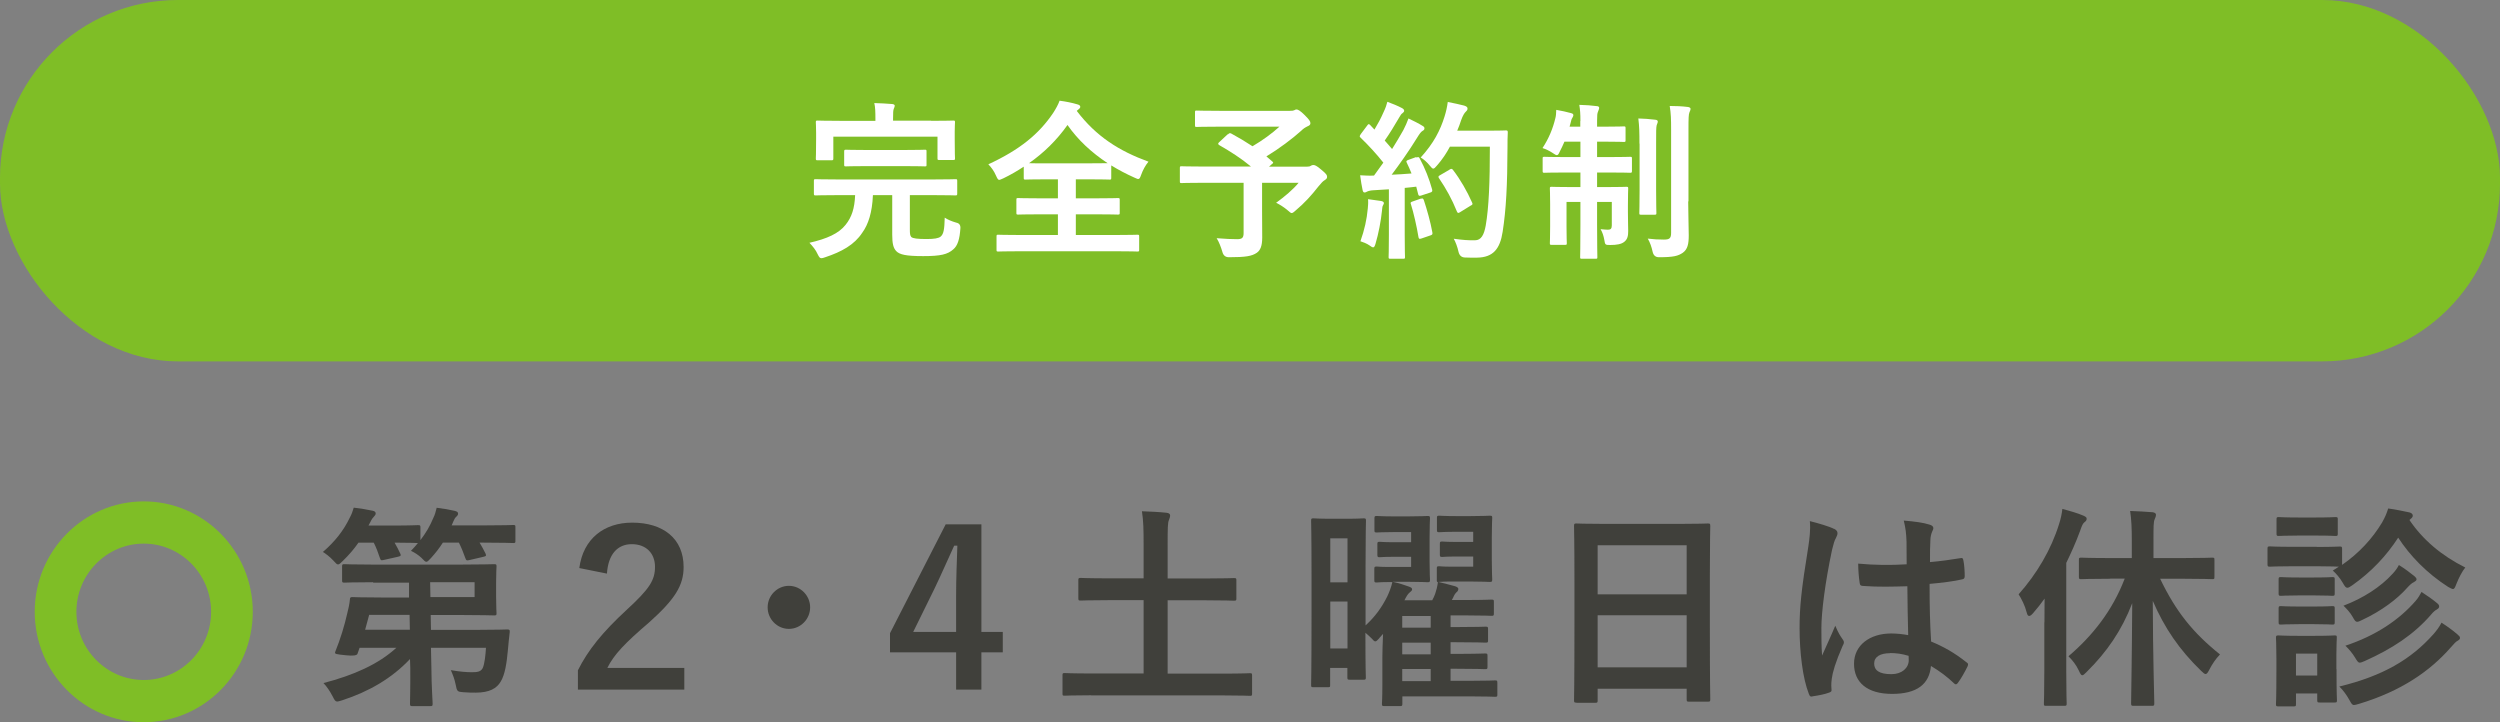 <?xml version="1.0" encoding="UTF-8"?><svg id="_レイヤー_2" xmlns="http://www.w3.org/2000/svg" viewBox="0 0 180 52"><rect x="0" y="0" width="180" height="52" fill="#808080" stroke="none"/><defs><style>.cls-1{fill:#fff;}.cls-2{fill:#7fbe26;}.cls-3{fill:#40403b;}.cls-4{fill:#7fbe26;}</style></defs><g id="tx"><path class="cls-2" d="M10.35,52c-4.33,0-7.85-3.57-7.85-7.95s3.52-7.95,7.85-7.95,7.85,3.57,7.85,7.95-3.52,7.95-7.85,7.95ZM10.35,39.14c-2.67,0-4.85,2.2-4.85,4.91s2.18,4.91,4.85,4.91,4.85-2.2,4.85-4.91-2.18-4.91-4.85-4.91Z"/><path class="cls-3" d="M31.88,39.08c-.24.37-.52.74-.86,1.11-.15.17-.25.26-.32.26-.09,0-.17-.09-.35-.28-.24-.23-.53-.4-.76-.51.18-.19.35-.37.5-.56-.09,0-.49-.03-1.68-.03.15.26.29.53.41.79.06.14.05.17-.14.22l-1.02.23c-.21.05-.25.05-.31-.14-.12-.37-.26-.74-.44-1.1h-1.1c-.31.45-.67.87-1.13,1.32-.17.17-.26.25-.34.25-.09,0-.17-.09-.34-.28-.26-.28-.53-.48-.75-.62.86-.74,1.5-1.55,1.94-2.48.12-.22.2-.43.28-.71.43.05.99.14,1.35.22.15.03.23.09.23.2,0,.09-.06.15-.12.22-.08.08-.17.19-.26.39l-.14.26h1.77c1.29,0,1.7-.03,1.79-.03.17,0,.18.02.18.17v.91c.38-.5.69-1.01.93-1.6.11-.22.17-.43.24-.73.44.05.96.14,1.29.22.17.05.25.08.25.2,0,.11-.05.14-.12.22-.11.09-.14.17-.23.37l-.11.26h2.25c1.55,0,2.1-.03,2.19-.03.14,0,.15.02.15.17v.96c0,.15-.01.17-.15.17-.09,0-.64-.03-2.19-.03h-.24c.15.25.29.51.43.79.06.14.05.19-.15.23l-.99.23c-.21.05-.25.05-.31-.12-.14-.39-.29-.77-.47-1.13h-1.15ZM26.88,41.92c-1.48,0-1.99.03-2.08.03-.15,0-.17-.02-.17-.17v-.99c0-.15.02-.17.17-.17.09,0,.6.03,2.08.03h6.26c1.58,0,2.36-.03,2.43-.03.17,0,.18.02.18.17,0,.09-.03.42-.03,1.16v1.01c0,.76.03,1.08.03,1.18,0,.15-.01.17-.18.17-.08,0-.86-.03-2.43-.03h-2.13l.02,1.07h3.35c1.51,0,2.05-.03,2.14-.03.15,0,.2.03.18.19-.06.45-.09.9-.14,1.38-.08.85-.2,1.67-.5,2.17-.29.51-.83.81-1.81.81-.26,0-.52,0-.89-.03-.43-.03-.46-.06-.55-.54-.08-.4-.2-.71-.35-1.05.63.11,1.12.15,1.51.15s.64-.03.78-.29c.14-.28.21-.96.24-1.47h-3.96l.03,1.42c.01,1.5.09,2.32.09,2.59,0,.17-.01.19-.18.19h-1.28c-.15,0-.17-.02-.17-.19,0-.29.03-1.05.02-2.57l-.02-.63c-1.3,1.38-2.94,2.34-4.88,2.97-.17.05-.28.09-.37.09-.12,0-.18-.09-.32-.37-.2-.39-.44-.73-.66-.96,2.16-.56,3.95-1.35,5.25-2.54h-2.65l-.15.43q-.06.19-.83.11c-.73-.08-.84-.08-.77-.26.37-.91.66-1.86.87-2.79.08-.31.15-.63.18-.94.01-.17.03-.2.18-.2.09,0,.61.03,2.08.03h2v-1.07h-2.6ZM29.51,45.34l-.02-1.07h-2.91l-.29,1.07h3.21ZM30.97,41.92l.02,1.07h3.18v-1.07h-3.2Z"/><path class="cls-3" d="M41.71,40.9c.28-2.12,1.79-3.27,3.81-3.27,2.23,0,3.7,1.15,3.7,3.19,0,1.32-.6,2.31-2.49,4-1.71,1.46-2.54,2.32-3,3.27h5.54v1.56h-7.66v-1.39c.72-1.44,1.76-2.74,3.53-4.37,1.62-1.49,2.02-2.11,2.02-3.08s-.64-1.63-1.67-1.63-1.7.73-1.79,2.12l-1.99-.4Z"/><path class="cls-3" d="M58.33,43.73c0,.85-.69,1.55-1.53,1.55s-1.53-.7-1.53-1.55.69-1.55,1.53-1.55,1.53.7,1.53,1.55Z"/><path class="cls-3" d="M70.66,45.5h1.54v1.47h-1.54v2.68h-1.82v-2.68h-4.76v-1.38l4.01-7.84h2.57v7.74ZM68.84,42.91c0-1.25.05-2.43.09-3.62h-.23c-.47,1.02-.92,2.06-1.42,3.1l-1.53,3.11h3.09v-2.59Z"/><path class="cls-3" d="M78.56,50.06c-1.36,0-1.82.03-1.91.03-.14,0-.15-.02-.15-.17v-1.29c0-.15.01-.17.15-.17.09,0,.55.03,1.91.03h3.78v-5.28h-2.43c-1.5,0-2,.03-2.1.03-.15,0-.17-.02-.17-.17v-1.29c0-.15.02-.17.17-.17.09,0,.6.03,2.1.03h2.43v-2.4c0-1.05-.01-1.73-.12-2.43.57.02,1.25.05,1.79.11.14.02.24.08.24.19,0,.12-.05.23-.09.34-.08.19-.09.53-.09,1.77v2.43h2.69c1.48,0,1.99-.03,2.08-.03.17,0,.18.02.18.17v1.29c0,.15-.01.17-.18.17-.09,0-.6-.03-2.08-.03h-2.69v5.28h4.02c1.36,0,1.82-.03,1.91-.03.14,0,.15.02.15.17v1.29c0,.15-.01.17-.15.17-.09,0-.55-.03-1.91-.03h-9.53Z"/><path class="cls-3" d="M99.31,45.95c-.14.15-.21.23-.29.23s-.14-.08-.28-.23c-.15-.14-.29-.28-.43-.39,0,2.51.03,3.13.03,3.21,0,.15-.01.17-.17.17h-.99c-.15,0-.17-.02-.17-.17v-.68h-1.24v1.24c0,.14-.01.15-.18.15h-1.02c-.15,0-.17-.02-.17-.15,0-.11.03-.94.03-5.11v-2.87c0-2.88-.03-3.75-.03-3.86,0-.15.02-.17.17-.17.11,0,.37.03,1.24.03h1.15c.86,0,1.12-.03,1.22-.03.15,0,.17.02.17.17,0,.09-.03.9-.03,3.3v4.24c.7-.64,1.16-1.29,1.56-2.08.12-.25.29-.67.37-1.04h-.29c-.61,0-.73.03-.83.03-.17,0-.18-.02-.18-.19v-.79c0-.15.02-.17.18-.17.09,0,.21.03.83.03h1.64v-.73h-1.24c-.75,0-.93.03-1.02.03-.15,0-.17-.02-.17-.19v-.73c0-.17.01-.19.17-.19.09,0,.28.03,1.02.03h1.24v-.73h-1.24c-.87,0-1.13.03-1.22.03-.17,0-.18-.02-.18-.17v-.85c0-.15.02-.17.18-.17.09,0,.35.03,1.22.03h1.04c.9,0,1.3-.03,1.39-.03.15,0,.17.02.17.17,0,.09-.03.51-.03,1.39v1.67c0,.9.03,1.27.03,1.35,0,.17-.02.19-.17.19-.09,0-.49-.03-1.39-.03h-1.13c.43.09.86.23,1.16.34.17.06.24.11.24.2s-.06.14-.14.2c-.15.11-.26.29-.41.59h2c.09-.17.17-.33.21-.46.08-.23.15-.48.2-.84-.08-.02-.08-.06-.08-.19v-.79c0-.15.01-.17.18-.17.09,0,.21.03.83.03h1.61v-.73h-1.21c-.75,0-.93.03-1.02.03-.15,0-.17-.02-.17-.19v-.73c0-.17.01-.19.17-.19.09,0,.28.03,1.02.03h1.21v-.73h-1.19c-.9,0-1.15.03-1.24.03-.17,0-.18-.02-.18-.17v-.85c0-.15.01-.17.18-.17.09,0,.34.03,1.24.03h.99c.9,0,1.3-.03,1.39-.03.17,0,.18.02.18.17,0,.09-.03.51-.03,1.39v1.64c0,.9.03,1.3.03,1.38,0,.17-.02.19-.18.19-.09,0-.49-.03-1.39-.03h-1.41c-.61,0-.73.03-.9.03.34.08.89.22,1.21.31.14.05.23.11.23.19,0,.11-.06.19-.12.23-.09.08-.15.17-.2.28s-.09.2-.15.29h1.06c1.29,0,1.7-.03,1.79-.03.17,0,.18.02.18.17v.81c0,.17-.01.19-.18.19-.09,0-.5-.03-1.79-.03h-1.15v.84h.28c1.59,0,2.16-.03,2.25-.03.15,0,.17.02.17.17v.81c0,.15-.01.17-.17.17-.09,0-.66-.03-2.25-.03h-.28v.84h.24c1.61,0,2.16-.03,2.25-.03.15,0,.17.02.17.17v.79c0,.15-.02.17-.17.17-.09,0-.64-.03-2.25-.03h-.24v.87h1.32c1.33,0,1.79-.03,1.88-.03.15,0,.17.02.17.17v.84c0,.15-.01.17-.17.17-.09,0-.55-.03-1.88-.03h-4.79v.53c0,.15-.02.17-.17.17h-1.12c-.17,0-.18-.02-.18-.17,0-.09.03-.39.03-1.36v-1.97c0-.33.02-1.04.05-1.7l-.26.29ZM95.78,38.76v3.17h1.24v-3.17h-1.24ZM97.02,46.69v-3.38h-1.24v3.38h1.24ZM100.96,45.19h2.05v-.84h-2.05v.84ZM103.01,47.11v-.84h-2.05v.84h2.05ZM103.01,49.04v-.87h-2.05v.87h2.05Z"/><path class="cls-3" d="M113.5,50.59c-.15,0-.17-.02-.17-.17,0-.11.03-1.02.03-5.51v-2.99c0-3-.03-3.95-.03-4.04,0-.17.02-.19.17-.19.11,0,.63.03,2.11.03h5.25c1.48,0,2.02-.03,2.11-.03.15,0,.17.02.17.19,0,.09-.03,1.04-.03,3.58v3.44c0,4.44.03,5.36.03,5.45,0,.15-.02.17-.17.17h-1.36c-.15,0-.17-.02-.17-.17v-.76h-6.41v.84c0,.15-.02.17-.17.17h-1.36ZM115.03,42.79h6.41v-3.53h-6.41v3.53ZM121.44,48.05v-3.75h-6.41v3.75h6.41Z"/><path class="cls-3" d="M132.07,38.08c.17.09.23.19.23.31,0,.11-.05.22-.11.34-.11.19-.17.4-.28.85-.5,2.34-.77,4.51-.77,5.64,0,.62,0,1.33.05,1.98.31-.71.63-1.38.95-2.15.21.5.34.71.53.98.06.08.09.14.09.22s-.03.15-.09.25c-.53,1.22-.72,1.91-.78,2.35-.06.43-.03.67-.02.82.02.11-.05.15-.18.2-.29.11-.73.2-1.15.26-.17.05-.23.03-.31-.19-.43-1.1-.66-2.94-.66-4.72,0-1.49.12-2.73.63-5.87.08-.54.17-1.21.11-1.83.61.15,1.44.4,1.74.56ZM137.33,42.21c-1.04.03-2.11.06-3.15-.02-.2,0-.26-.05-.28-.2-.06-.37-.11-.93-.11-1.41,1.15.11,2.34.12,3.49.05,0-.56-.01-1.05-.01-1.63-.02-.56-.06-.96-.2-1.52.89.08,1.35.14,1.85.29.17.05.28.12.28.26,0,.08-.03.12-.09.26-.06.14-.11.34-.12.54-.03.53-.03.93-.03,1.64.72-.06,1.51-.17,2.17-.28.18-.05.21.02.24.19.06.28.09.77.09,1.1,0,.14-.06.22-.17.23-.55.14-1.56.26-2.36.33,0,1.73.03,2.82.11,4.15.9.37,1.68.81,2.54,1.49.14.09.15.14.08.31-.2.4-.44.84-.7,1.19-.05.06-.09.09-.14.09s-.09-.03-.14-.08c-.47-.45-.98-.84-1.65-1.24-.12,1.3-.99,2.01-2.8,2.01s-2.74-.84-2.74-2.17,1.13-2.18,2.68-2.18c.4,0,.86.05,1.22.12-.03-1.19-.05-2.32-.06-3.55ZM136.09,47.03c-.72,0-1.15.26-1.15.74s.34.77,1.24.77c.76,0,1.25-.45,1.25-1.01,0-.11,0-.19-.01-.31-.49-.15-.9-.2-1.33-.2Z"/><path class="cls-3" d="M147.2,44.82c0-.5,0-1.12.01-1.72-.26.36-.53.71-.83,1.05-.12.14-.21.2-.28.2-.08,0-.14-.08-.18-.26-.12-.48-.38-.99-.58-1.3,1.3-1.46,2.34-3.21,2.91-5.05.12-.37.2-.73.24-1.1.5.14,1.06.29,1.5.48.17.08.25.12.25.23s-.05.17-.17.26c-.11.09-.17.23-.31.63-.29.79-.63,1.55-.99,2.29v7.77c0,1.52.03,2.28.03,2.35,0,.15-.02.17-.17.17h-1.32c-.14,0-.15-.02-.15-.17,0-.09.03-.84.03-2.35v-3.5ZM151.95,41.67c-1.5,0-2,.03-2.1.03-.15,0-.17-.02-.17-.17v-1.21c0-.15.01-.17.17-.17.09,0,.6.03,2.1.03h1.54v-1.21c0-.99-.03-1.56-.12-2.18.57.02,1.12.05,1.62.09.15.02.24.09.24.17,0,.14-.05.22-.09.33-.09.19-.09.51-.09,1.56v1.24h2.13c1.48,0,2-.03,2.11-.03.14,0,.15.02.15.17v1.21c0,.15-.01.17-.15.17-.11,0-.63-.03-2.11-.03h-1.65c1.13,2.35,2.34,3.87,4.31,5.45-.32.33-.55.68-.76,1.08-.12.23-.18.33-.28.33-.08,0-.15-.08-.31-.22-1.58-1.53-2.65-3.1-3.49-5.05.01,3.92.11,7.06.11,7.37,0,.17-.02.19-.17.19h-1.33c-.15,0-.17-.02-.17-.19,0-.31.06-3.44.08-7.2-.75,1.95-1.81,3.5-3.29,4.96-.14.14-.23.23-.31.23s-.14-.11-.24-.33c-.21-.45-.46-.74-.75-1.04,1.76-1.5,3.17-3.3,4.05-5.59h-1.04Z"/><path class="cls-3" d="M166.82,39.38c1.18,0,1.54-.03,1.64-.03.15,0,.17.02.17.17v1.15c1.22-.84,2.19-1.9,2.88-3.05.21-.37.34-.68.44-1.01.6.08,1.07.19,1.56.29.14.05.21.12.21.23,0,.08-.05.15-.15.23-.03.02-.06.05-.09.08.95,1.41,2.31,2.57,4.02,3.42-.23.29-.46.73-.63,1.16-.11.28-.15.39-.26.39-.06,0-.17-.06-.34-.15-1.54-.99-2.74-2.23-3.6-3.55-.84,1.3-1.93,2.46-3.29,3.42-.18.12-.28.19-.37.19-.11,0-.18-.09-.32-.34-.21-.37-.5-.7-.73-.9l.44-.28c-.12,0-.52-.03-1.59-.03h-1.74c-1.18,0-1.54.03-1.64.03-.15,0-.17-.02-.17-.19v-1.1c0-.15.02-.17.17-.17.09,0,.46.03,1.64.03h1.74ZM168.23,48.18c0,1.8.03,2.14.03,2.23,0,.15-.01.17-.15.17h-1.1c-.15,0-.17-.02-.17-.17v-.48h-1.53v.76c0,.15-.01.17-.17.17h-1.09c-.17,0-.18-.02-.18-.17,0-.09.03-.45.03-2.32v-.99c0-.98-.03-1.35-.03-1.46,0-.15.02-.17.18-.17.09,0,.41.03,1.39.03h1.24c.99,0,1.32-.03,1.42-.03.14,0,.15.02.15.17,0,.09-.03.46-.03,1.19v1.07ZM166.76,37.26c.99,0,1.3-.03,1.38-.03.17,0,.18.02.18.17v1.02c0,.15-.01.17-.18.17-.08,0-.38-.03-1.38-.03h-1.29c-.99,0-1.3.03-1.39.03-.15,0-.17-.02-.17-.17v-1.02c0-.15.01-.17.17-.17.09,0,.4.03,1.39.03h1.29ZM166.62,41.58c.93,0,1.21-.03,1.3-.03.17,0,.18.02.18.17v1.01c0,.15-.02.17-.18.17-.09,0-.37-.03-1.3-.03h-1.09c-.93,0-1.21.03-1.3.03-.15,0-.17-.02-.17-.17v-1.01c0-.15.02-.17.17-.17.09,0,.37.03,1.3.03h1.09ZM166.62,43.67c.93,0,1.21-.03,1.3-.03.17,0,.18.02.18.17v.99c0,.15-.02.17-.18.17-.09,0-.37-.03-1.3-.03h-1.09c-.93,0-1.21.03-1.3.03-.15,0-.17-.02-.17-.17v-.99c0-.15.02-.17.17-.17.09,0,.37.03,1.3.03h1.09ZM165.31,47.06v1.58h1.53v-1.58h-1.53ZM175.19,45.68c.25-.28.44-.54.6-.85.43.28.83.57,1.15.85.12.11.18.15.18.26,0,.09-.09.15-.18.2-.12.06-.26.22-.49.48-1.48,1.69-3.55,3.14-6.61,4.06-.17.05-.28.08-.35.08-.14,0-.18-.09-.34-.37-.18-.33-.47-.73-.72-.96,3.17-.77,5.17-1.97,6.76-3.75ZM172.28,41.3c.21-.23.34-.42.44-.62.38.23.87.6,1.1.79.12.11.17.15.17.25,0,.08-.11.15-.2.2-.14.06-.31.22-.5.43-.67.76-1.82,1.64-3.2,2.28-.18.09-.29.14-.37.14-.12,0-.18-.09-.32-.34-.18-.33-.49-.65-.67-.82,1.42-.54,2.68-1.35,3.55-2.31ZM173.92,43.27c.2-.23.29-.4.43-.65.4.26.83.56,1.1.79.12.09.17.17.17.25,0,.11-.08.17-.18.23-.11.06-.25.17-.41.37-1.25,1.44-2.8,2.45-4.76,3.33-.18.08-.29.12-.37.12-.12,0-.18-.11-.34-.37-.17-.29-.46-.63-.69-.85,2.2-.73,3.87-1.86,5.05-3.22Z"/><rect class="cls-4" x="0" y="0" width="180" height="26.02" rx="12.81" ry="12.81"/><path class="cls-1" d="M60.3,14.05c-1.11,0-1.48.02-1.56.02-.13,0-.14-.01-.14-.15v-.89c0-.12.01-.13.14-.13.07,0,.45.02,1.56.02h6.93c1.1,0,1.48-.02,1.56-.02.12,0,.13.01.13.13v.89c0,.13-.01.15-.13.15-.07,0-.46-.02-1.56-.02h-1.72v2.46c0,.31.01.44.1.55.11.11.45.15,1.11.15.54,0,.86-.05,1.01-.18.21-.18.27-.51.29-1.36.22.15.52.27.83.36q.31.06.3.38c-.05.83-.21,1.29-.51,1.54-.41.37-.92.49-2.17.49s-1.7-.11-1.94-.36c-.21-.22-.29-.54-.29-1.19v-2.84h-1.39c-.05,1.24-.33,2.11-.77,2.71-.57.87-1.49,1.37-2.66,1.76-.13.05-.22.07-.28.07-.11,0-.16-.07-.27-.29-.14-.31-.33-.54-.59-.82,1.27-.29,2.11-.67,2.6-1.29.45-.56.65-1.19.69-2.14h-1.28ZM67.03,8.7c1.12,0,1.53-.02,1.6-.02.12,0,.13.01.13.13,0,.07-.02.29-.02.66v.54c0,1.11.02,1.31.02,1.38,0,.12-.01.13-.13.13h-1c-.12,0-.13-.01-.13-.13v-1.55h-7.5v1.55c0,.13-.01.15-.13.15h-1c-.12,0-.13-.01-.13-.15,0-.07.02-.26.02-1.38v-.44c0-.47-.02-.69-.02-.76,0-.12.01-.13.13-.13.07,0,.48.02,1.6.02h2.56v-.12c0-.53-.01-.86-.08-1.16.45.01.88.04,1.29.07.11.01.18.06.18.11,0,.09-.04.16-.07.24-.04.1-.05.26-.05.73v.12h2.74ZM62.43,11.96c-1.08,0-1.45.02-1.52.02-.12,0-.13-.01-.13-.13v-.92c0-.13.01-.15.13-.15.07,0,.43.02,1.52.02h2.64c1.07,0,1.45-.02,1.52-.02.12,0,.12.01.12.15v.92c0,.12,0,.13-.12.13-.07,0-.45-.02-1.52-.02h-2.64Z"/><path class="cls-1" d="M77.53,7.99c1.4,1.84,3.05,2.88,5.16,3.65-.23.28-.4.6-.52.93-.08.22-.12.32-.22.32-.06,0-.14-.05-.29-.11-.58-.26-1.13-.55-1.65-.87v.89c0,.12-.01.13-.12.13-.07,0-.46-.02-1.57-.02h-.86v1.37h1.38c1.17,0,1.57-.02,1.64-.02.13,0,.14.01.14.13v.93c0,.12-.01.13-.14.13-.07,0-.47-.02-1.64-.02h-1.38v1.49h2.87c1.1,0,1.48-.02,1.56-.02.12,0,.13.01.13.13v.95c0,.12-.01.13-.13.13-.07,0-.46-.02-1.56-.02h-6.88c-1.11,0-1.5.02-1.57.02-.12,0-.13-.01-.13-.13v-.95c0-.12.01-.13.13-.13.07,0,.46.02,1.57.02h2.72v-1.49h-1.22c-1.17,0-1.57.02-1.64.02-.12,0-.13-.01-.13-.13v-.93c0-.12.01-.13.13-.13.07,0,.47.02,1.64.02h1.22v-1.37h-.77c-1.11,0-1.48.02-1.56.02-.12,0-.13-.01-.13-.13v-.8c-.47.31-.95.59-1.47.84-.15.06-.23.11-.3.11-.08,0-.13-.09-.23-.31-.14-.33-.35-.61-.55-.81,2.25-1.04,3.64-2.17,4.67-3.7.2-.31.36-.6.46-.88.46.06.9.15,1.27.26.16.04.22.1.22.18,0,.07-.04.12-.12.18l-.12.1ZM78.32,11.76c.83,0,1.24-.01,1.43-.01-1.15-.76-2.13-1.66-2.89-2.75-.77,1.09-1.7,2-2.77,2.75.22.01.62.01,1.31.01h2.92Z"/><path class="cls-1" d="M88.42,9.67c.1-.1.13-.1.24-.05.52.28,1.02.58,1.52.91.75-.44,1.4-.92,1.94-1.41h-4.3c-1.18,0-1.59.02-1.66.02-.11,0-.12-.01-.12-.13v-.92c0-.12.01-.13.12-.13.07,0,.48.02,1.66.02h5.05c.16,0,.25-.01.31-.04.07-.04.11-.06.17-.06.1,0,.27.09.57.39.36.36.43.47.43.6,0,.11-.07.17-.22.23-.18.09-.3.17-.45.32-.62.56-1.59,1.29-2.5,1.84l.42.36c.1.09.1.1-.04.21l-.19.17h2.72c.16,0,.22-.02.28-.06.06-.04.13-.06.18-.06.1,0,.22.02.6.35.37.31.4.38.4.51,0,.1-.05.15-.17.23-.12.07-.23.18-.45.45-.47.6-.98,1.18-1.65,1.74-.13.12-.21.18-.28.18-.06,0-.13-.06-.29-.2-.23-.2-.59-.43-.83-.54.6-.43,1.24-.97,1.62-1.44h-2.63v2.03c0,.89.01,1.46.01,1.91,0,.6-.13.92-.39,1.1-.35.24-.79.32-2.01.32q-.37,0-.47-.39c-.1-.34-.24-.71-.41-.98.61.05,1.11.07,1.48.07.35,0,.46-.1.46-.44v-3.62h-2.94c-1.07,0-1.45.02-1.52.02-.12,0-.13-.01-.13-.13v-.95c0-.12.01-.13.13-.13.07,0,.45.02,1.52.02h3.47c-.72-.6-1.48-1.08-2.28-1.54-.06-.04-.08-.06-.08-.1s.02-.07.08-.12l.6-.56Z"/><path class="cls-1" d="M101.99,11.34c.14-.05.17-.04.23.07.39.72.69,1.49.89,2.22.04.13.01.2-.15.24l-.64.21c-.13.04-.18.02-.21-.09l-.14-.55c-.28.04-.55.06-.83.09v3.37c0,1.13.02,1.54.02,1.6,0,.12-.01.13-.13.13h-.92c-.12,0-.13-.01-.13-.13,0-.07.02-.48.02-1.6v-3.27l-1.13.07c-.21.01-.37.06-.45.1-.06.04-.11.06-.18.06-.08,0-.12-.09-.14-.21-.06-.29-.11-.58-.17-1.03.36.02.69.04,1,.02l.67-.93c-.49-.62-1.04-1.22-1.63-1.79-.05-.05-.07-.07-.07-.11s.04-.09.08-.16l.45-.6c.05-.07.08-.11.12-.11s.06.02.11.07l.3.32c.24-.4.45-.78.65-1.24.16-.33.22-.53.28-.76.33.12.75.29,1.05.45.11.06.16.12.16.2,0,.06-.05.11-.11.16-.1.07-.14.13-.23.29-.39.67-.69,1.16-1.06,1.69.18.21.36.4.53.61.28-.44.54-.89.81-1.36.14-.27.28-.58.37-.84.36.17.74.36,1.01.53.11.06.14.11.14.18,0,.09-.04.13-.13.18-.12.07-.22.21-.4.5-.61.99-1.28,1.93-1.83,2.66.47-.02.96-.05,1.43-.09-.11-.27-.22-.53-.34-.77-.06-.12-.04-.15.12-.21l.55-.2ZM98.48,15.03c.02-.23.04-.42.02-.69.36.05.69.09.93.13.14.02.21.09.21.15s-.04.11-.07.18c-.04.05-.05.2-.07.39-.07.71-.25,1.65-.46,2.35-.05.18-.1.27-.17.27-.06,0-.15-.05-.28-.15-.17-.12-.47-.24-.64-.29.29-.81.46-1.57.53-2.35ZM102.3,14.31c.14-.05.17-.02.22.11.22.66.48,1.58.61,2.31.02.13.01.17-.14.22l-.64.22c-.18.06-.19.02-.22-.1-.12-.75-.36-1.79-.54-2.35-.05-.13-.04-.16.11-.21l.6-.21ZM104.4,10.55c-.25.47-.55.93-.94,1.37-.13.15-.19.22-.27.22-.06,0-.13-.07-.25-.22-.22-.27-.43-.45-.65-.58.94-1.03,1.41-1.96,1.72-2.96.1-.32.18-.66.23-1.04.46.09.93.2,1.17.26.16.05.25.11.25.2,0,.1-.01.13-.12.24-.1.09-.22.28-.34.62-.08.24-.17.5-.28.75h2.28c.87,0,1.15-.02,1.22-.02.12,0,.14.02.14.15-.02.34-.02.67-.02,1.02-.01,2.82-.1,4.52-.35,6.13-.19,1.25-.7,1.84-1.83,1.86-.25,0-.59.01-.9-.01q-.36-.02-.45-.42c-.07-.33-.21-.7-.34-.93.65.09,1.06.12,1.53.11.45,0,.65-.4.77-1.05.23-1.32.3-3.15.3-5.69h-2.88ZM104.38,12.2c.13-.07.17-.05.24.04.53.69,1.01,1.53,1.37,2.34.06.12.04.16-.11.23l-.76.47c-.13.09-.18.06-.23-.07-.35-.87-.78-1.64-1.27-2.36-.08-.12-.08-.16.07-.24l.67-.39Z"/><path class="cls-1" d="M113.79,8.71c0-.53-.02-.78-.08-1.16.46.01.87.04,1.25.09.11,0,.18.05.18.12,0,.1-.05.17-.08.27-.06.13-.07.28-.07.67v.42h.58c.95,0,1.27-.02,1.34-.02.12,0,.13.01.13.13v.86c0,.12-.01.13-.13.13-.07,0-.39-.02-1.34-.02h-.58v1.11h.81c1.12,0,1.49-.02,1.57-.02.12,0,.13.01.13.13v.87c0,.13-.01.15-.13.15-.07,0-.45-.02-1.57-.02h-.81v1.05h.63c1.05,0,1.4-.02,1.48-.02.12,0,.13.01.13.13,0,.07-.02.45-.02,1.24v.43c0,.69.02,1.05.02,1.38s-.04.59-.28.78c-.21.17-.54.23-1.01.23-.37,0-.37-.01-.43-.37-.05-.28-.13-.54-.27-.77.22.02.39.04.53.04.19,0,.28-.07.28-.31v-1.69h-1.06v1.62c0,1.51.02,2.28.02,2.35,0,.11-.01.12-.13.12h-.98c-.12,0-.13-.01-.13-.12,0-.09.02-.83.02-2.34v-1.63h-1v1.81c0,.73.02,1.08.02,1.15,0,.12-.01.13-.13.13h-.96c-.12,0-.13-.01-.13-.13,0-.09.02-.42.02-1.21v-1.6c0-.73-.02-1.03-.02-1.11,0-.12.01-.13.13-.13.08,0,.45.02,1.49.02h.58v-1.05h-1.01c-1.12,0-1.51.02-1.58.02-.12,0-.13-.01-.13-.15v-.87c0-.12.01-.13.13-.13.07,0,.46.02,1.58.02h1.01v-1.11h-1.15c-.11.26-.22.49-.33.7-.08.18-.13.27-.22.27-.06,0-.14-.05-.29-.15-.24-.16-.49-.28-.74-.36.46-.7.75-1.41.93-2.17.04-.13.05-.33.06-.58.37.06.75.15,1.05.23.14.04.18.07.18.15s-.04.13-.08.21c-.05.07-.07.15-.12.36l-.07.26h.77v-.4ZM118.04,10.34c0-.81-.01-1.24-.08-1.81.42.01.81.04,1.22.09.12.01.18.06.18.13,0,.1-.06.18-.08.27-.04.17-.04.42-.04,1.31v3.38c0,1.04.02,1.54.02,1.62,0,.12-.01.13-.14.13h-.96c-.12,0-.13-.01-.13-.13,0-.07.02-.58.02-1.62v-3.37ZM121.55,14.5c0,.86.04,1.84.04,2.45s-.08,1-.43,1.25c-.34.23-.66.32-1.72.32q-.36,0-.45-.39c-.08-.37-.19-.67-.35-.95.43.05.72.07,1.16.07.4,0,.52-.09.52-.48v-7.41c0-.78-.01-1.18-.1-1.73.45,0,.88.02,1.29.07.13.01.21.07.21.13,0,.11-.05.17-.08.26-.06.15-.07.4-.07,1.24v5.17Z"/></g></svg>
